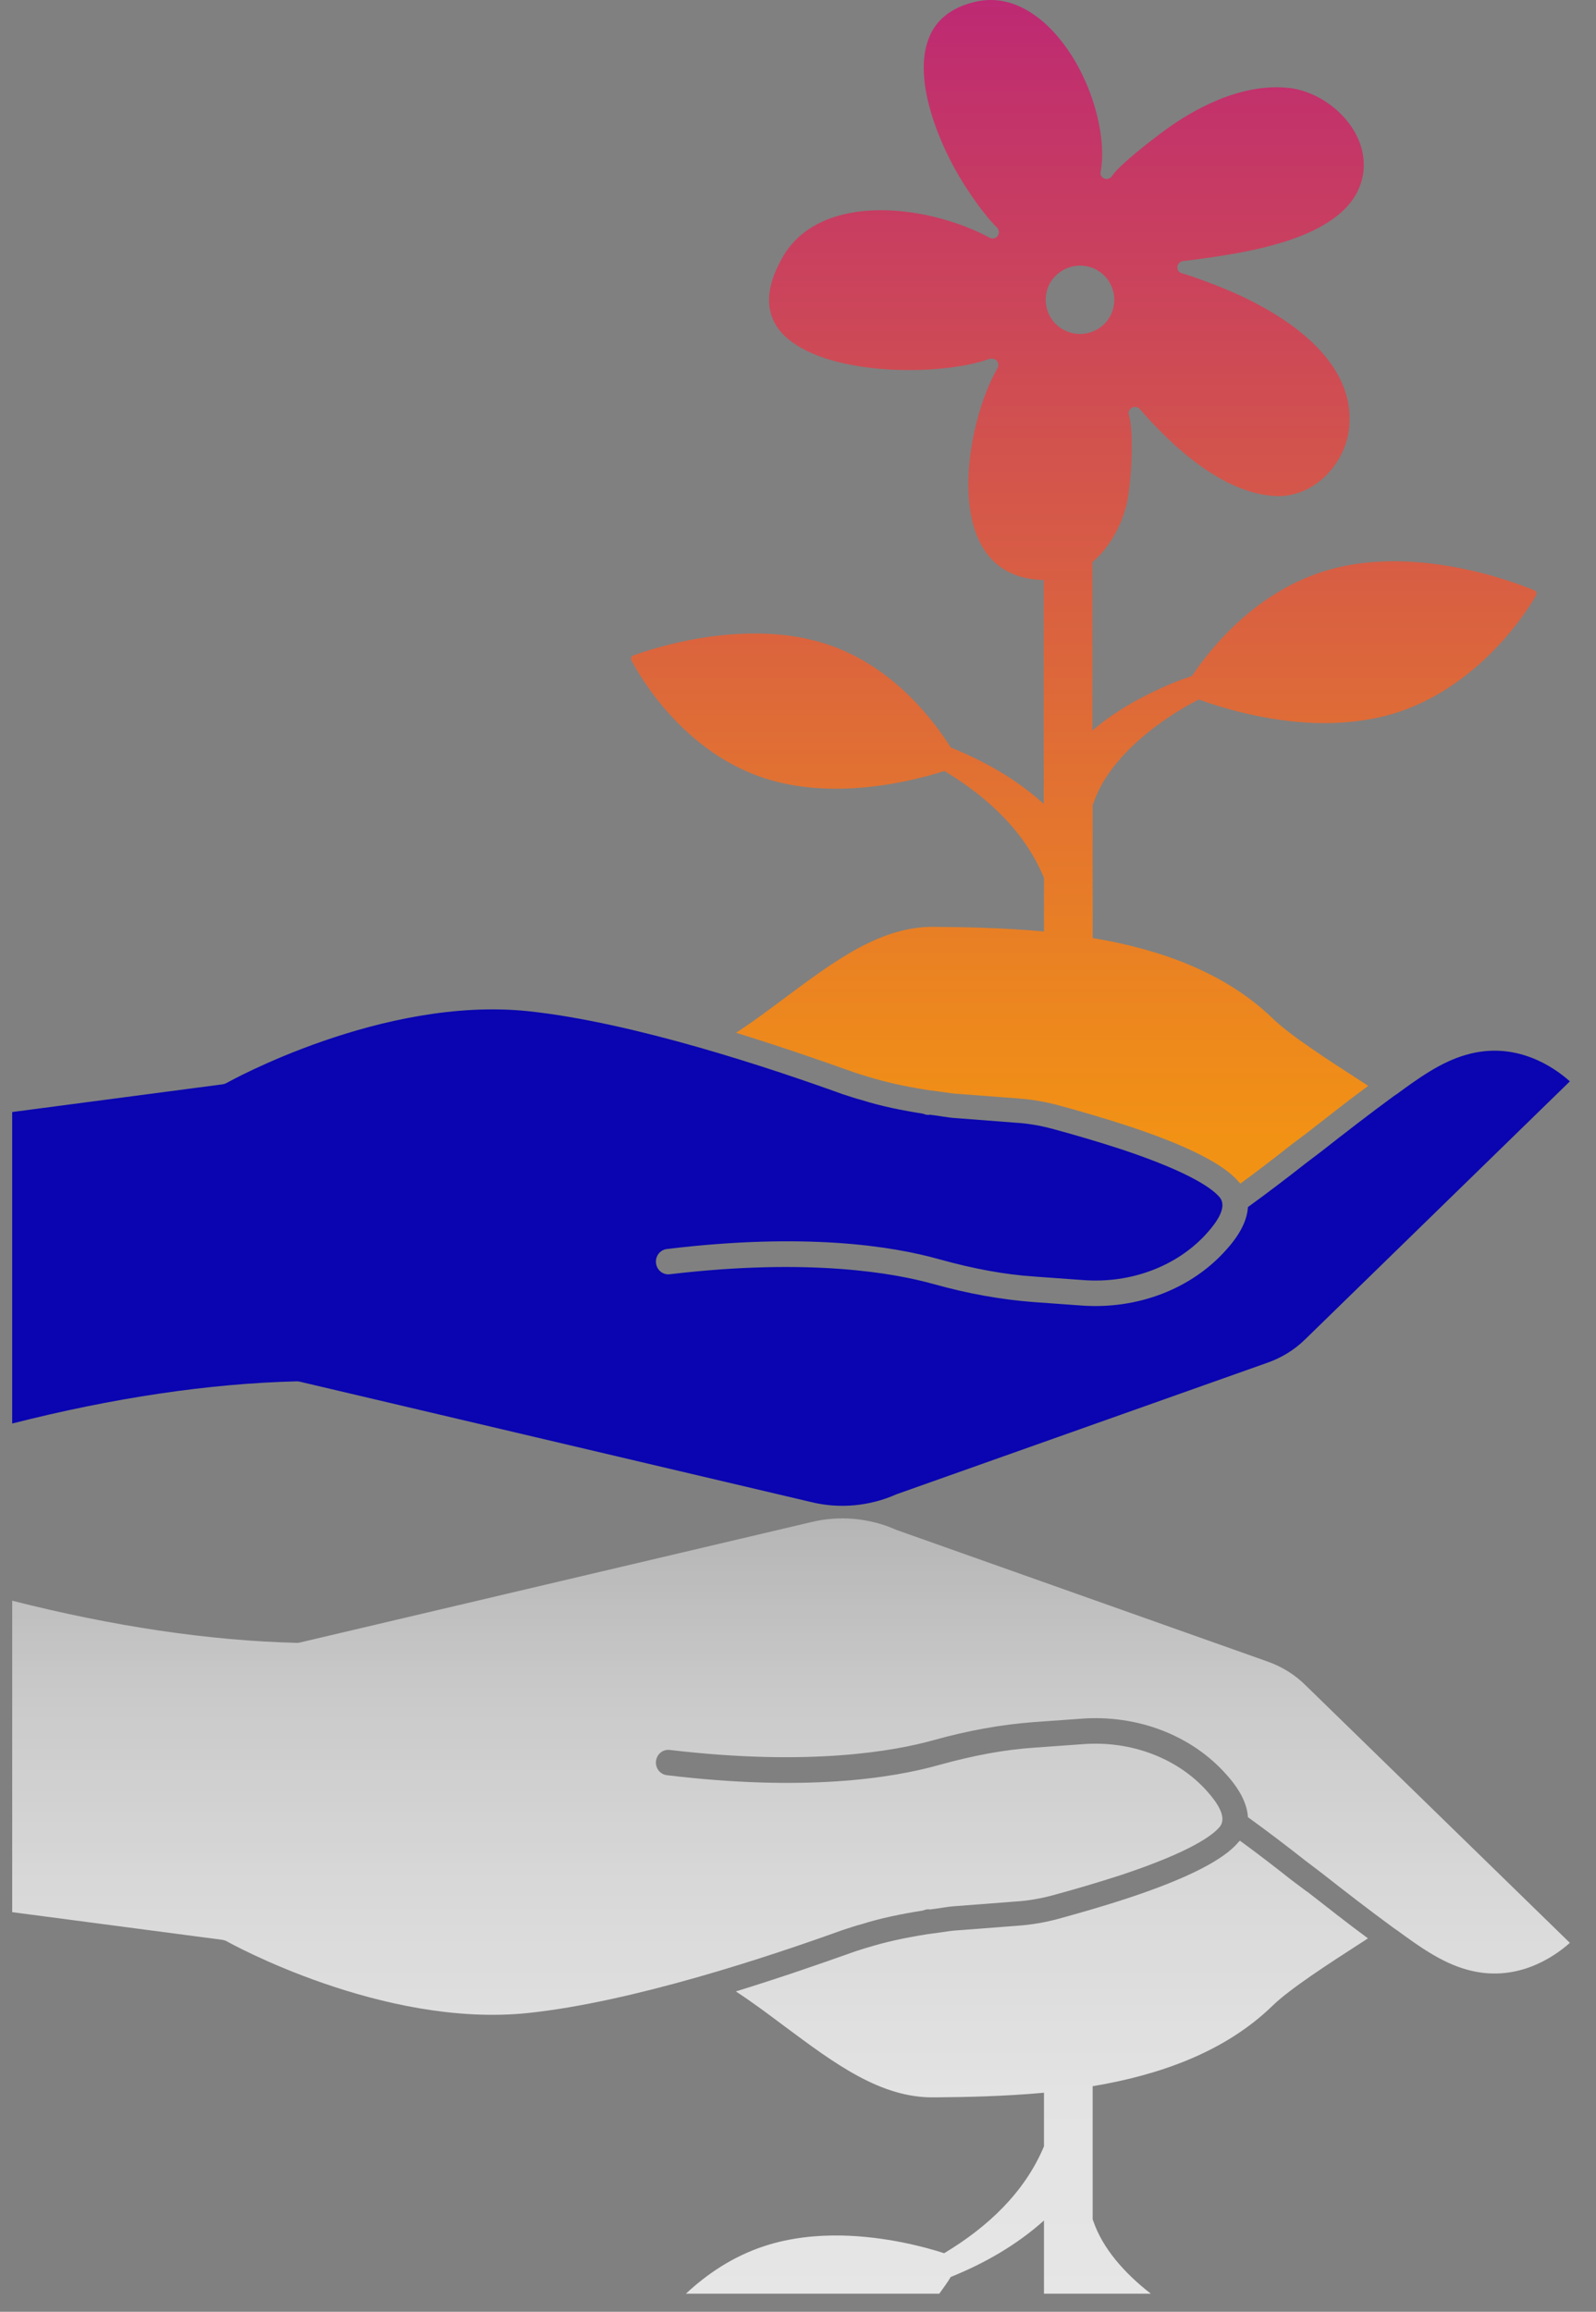<svg width="58" height="84" viewBox="0 0 58 84" fill="none" xmlns="http://www.w3.org/2000/svg">
<rect x="0" y="0" width="58" height="84" fill="#808080" stroke="none"/>
<path d="M57.054 39.288L47.447 48.65C47.049 49.046 46.572 49.337 46.041 49.522L32.578 54.295C31.614 54.727 30.509 54.833 29.474 54.577L10.916 50.209C10.916 50.209 10.845 50.191 10.801 50.191H10.792C7.599 50.27 4.114 50.79 0.443 51.724V40.406L8.068 39.402C8.13 39.394 8.191 39.376 8.236 39.349C8.298 39.314 13.897 36.188 19.195 36.742C23.016 37.148 27.979 38.803 30.615 39.755C30.845 39.825 31.083 39.913 31.296 39.966C32.021 40.195 32.773 40.345 33.551 40.468C33.604 40.494 33.684 40.512 33.746 40.512C33.764 40.512 33.772 40.503 33.79 40.503C34.108 40.538 34.427 40.609 34.737 40.627L36.913 40.794C37.364 40.82 37.806 40.9 38.239 41.014C39.018 41.225 39.867 41.472 40.76 41.763C43.325 42.617 44.095 43.225 44.325 43.507C44.608 43.85 44.228 44.396 43.874 44.792C42.804 45.999 41.105 46.651 39.336 46.51L37.62 46.386C36.532 46.316 35.391 46.105 34.153 45.761C32.375 45.259 29.208 44.784 24.246 45.382C23.989 45.409 23.812 45.638 23.839 45.893C23.866 46.149 24.096 46.342 24.361 46.298C29.429 45.7 32.516 46.263 33.905 46.651C35.197 47.012 36.4 47.223 37.558 47.311L39.274 47.435C41.326 47.593 43.308 46.836 44.573 45.4C45.121 44.792 45.325 44.282 45.351 43.859C46.068 43.339 46.775 42.802 47.456 42.265L48.014 41.842C48.889 41.155 49.765 40.477 50.667 39.816L50.773 39.746C51.552 39.173 52.374 38.583 53.277 38.328C55.063 37.808 56.452 38.759 57.036 39.279L57.054 39.288Z" fill="#0A05B0"/>
<path d="M55.762 21.453C55.762 21.453 51.809 19.709 48.323 20.696C45.652 21.444 43.971 23.585 43.317 24.562C43.06 24.65 42.804 24.738 42.556 24.844C41.539 25.276 40.539 25.822 39.699 26.544V20.423C40.327 19.894 40.752 19.102 40.946 18.309C41.097 17.675 41.229 15.781 41.026 15.077C40.99 14.98 41.035 14.865 41.141 14.812C41.229 14.76 41.353 14.786 41.424 14.865C42.592 16.213 44.387 17.869 46.245 18.018C47.713 18.151 48.863 16.873 49.022 15.614C49.332 13.06 46.599 11.431 44.944 10.682C44.422 10.444 43.432 10.065 42.963 9.933C42.848 9.907 42.777 9.81 42.786 9.695C42.795 9.599 42.875 9.502 42.99 9.484L43.166 9.466C45.263 9.193 49.164 8.683 49.535 6.322C49.633 5.706 49.456 5.063 49.031 4.49C48.518 3.803 47.713 3.319 46.917 3.204C45.077 2.967 43.264 4.05 42.353 4.719C41.831 5.098 40.654 6.014 40.407 6.402C40.354 6.49 40.239 6.525 40.133 6.49C40.035 6.454 39.964 6.34 40 6.234C40.265 4.79 39.531 2.297 38.027 0.897C37.452 0.369 36.541 -0.213 35.391 0.078C34.569 0.28 34.02 0.721 33.764 1.364C33.118 2.949 34.224 5.406 34.976 6.604C35.188 6.948 35.736 7.784 36.232 8.269C36.311 8.348 36.32 8.48 36.258 8.568C36.188 8.665 36.064 8.691 35.966 8.639C34.542 7.864 32.189 7.3 30.358 7.872C29.403 8.172 28.713 8.744 28.315 9.581C27.793 10.603 27.828 11.457 28.412 12.1C29.898 13.712 34.259 13.676 35.975 13.033C36.002 13.033 36.028 13.033 36.055 13.033C36.117 13.033 36.188 13.06 36.232 13.113C36.285 13.192 36.302 13.289 36.249 13.377C35.383 14.883 34.684 18.062 35.674 19.824C36.126 20.625 36.877 21.048 37.904 21.075H37.93V29.212C36.957 28.323 35.789 27.662 34.551 27.16C33.941 26.192 32.446 24.183 30.022 23.4C26.785 22.343 23.034 23.814 22.999 23.822C22.972 23.84 22.946 23.858 22.937 23.884C22.937 23.91 22.937 23.946 22.937 23.972C22.955 24.007 24.538 27.231 27.793 28.279C28.713 28.578 29.677 28.675 30.588 28.658C32.189 28.622 33.605 28.244 34.321 28.015C35.904 28.966 37.249 30.225 37.939 31.899V33.845C36.488 33.713 35.108 33.687 33.994 33.678C32.021 33.634 30.323 34.92 28.51 36.267C27.944 36.69 27.36 37.13 26.749 37.526C28.377 38.029 29.845 38.539 30.933 38.927L31.11 38.989C31.261 39.033 31.402 39.085 31.535 39.121C32.163 39.314 32.817 39.464 33.702 39.605L33.835 39.623H33.843C33.843 39.623 34.171 39.667 34.294 39.684C34.463 39.711 34.639 39.737 34.808 39.746L37.001 39.913C37.505 39.949 38.01 40.037 38.496 40.169C39.23 40.371 40.106 40.618 41.061 40.935C43.158 41.631 44.493 42.309 45.024 42.952C45.042 42.969 45.059 42.987 45.077 43.005C45.705 42.547 46.333 42.062 46.935 41.587L47.51 41.155C48.244 40.583 48.969 40.01 49.721 39.455C49.633 39.394 49.535 39.332 49.438 39.27C48.306 38.539 46.899 37.632 46.262 37.016C44.493 35.298 42.078 34.479 39.708 34.083V29.239C39.708 29.239 39.734 29.195 39.743 29.168C40.212 27.794 41.548 26.588 43.016 25.716C43.193 25.61 43.388 25.513 43.565 25.416C44.361 25.707 45.979 26.209 47.801 26.271C48.677 26.297 49.597 26.218 50.499 25.971C53.993 24.985 55.815 21.647 55.833 21.612C55.842 21.585 55.842 21.55 55.833 21.524C55.833 21.488 55.798 21.471 55.771 21.462L55.762 21.453ZM39.248 12.135C39 12.135 38.744 12.056 38.523 11.906C37.965 11.51 37.833 10.726 38.231 10.171C38.638 9.616 39.416 9.484 39.973 9.88C40.531 10.277 40.663 11.061 40.265 11.615C40.026 11.95 39.637 12.135 39.248 12.135Z" fill="url(#paint0_linear_2092_1029)"/>
<g opacity="0.8">
<path d="M57.054 70.598L47.447 61.236C47.049 60.839 46.572 60.549 46.041 60.364L32.578 55.59C31.614 55.158 30.509 55.053 29.474 55.308L10.916 59.677C10.916 59.677 10.845 59.694 10.801 59.694H10.792C7.599 59.615 4.114 59.095 0.443 58.162V69.479L8.068 70.483C8.13 70.492 8.191 70.51 8.236 70.536C8.298 70.571 13.897 73.698 19.195 73.143C23.016 72.738 27.979 71.082 30.615 70.131C30.845 70.061 31.083 69.972 31.296 69.92C32.021 69.691 32.773 69.541 33.551 69.418C33.604 69.391 33.684 69.374 33.746 69.374C33.764 69.374 33.772 69.382 33.79 69.382C34.108 69.347 34.427 69.277 34.737 69.259L36.913 69.092C37.364 69.065 37.806 68.986 38.239 68.871C39.018 68.66 39.867 68.413 40.76 68.123C43.325 67.269 44.095 66.661 44.325 66.379C44.608 66.035 44.228 65.49 43.874 65.093C42.804 63.887 41.105 63.235 39.336 63.376L37.62 63.499C36.532 63.569 35.391 63.781 34.153 64.124C32.375 64.626 29.208 65.102 24.246 64.503C23.989 64.477 23.812 64.248 23.839 63.992C23.866 63.737 24.096 63.543 24.361 63.587C29.429 64.186 32.516 63.622 33.905 63.235C35.197 62.874 36.4 62.662 37.558 62.574L39.274 62.451C41.326 62.292 43.308 63.05 44.573 64.485C45.121 65.093 45.325 65.604 45.351 66.027C46.068 66.546 46.775 67.084 47.456 67.621L48.014 68.044C48.889 68.731 49.765 69.409 50.667 70.069L50.773 70.14C51.552 70.712 52.374 71.302 53.277 71.558C55.063 72.077 56.452 71.126 57.036 70.606L57.054 70.598Z" fill="url(#paint1_linear_2092_1029)"/>
<path d="M47.492 68.731L46.917 68.299C46.316 67.823 45.687 67.339 45.059 66.881C45.042 66.899 45.024 66.916 45.006 66.934C44.476 67.577 43.14 68.255 41.044 68.951C40.088 69.268 39.213 69.514 38.478 69.717C37.992 69.849 37.488 69.937 36.984 69.972L34.79 70.14C34.622 70.149 34.445 70.175 34.277 70.201C34.153 70.219 33.826 70.263 33.826 70.263L33.693 70.281C32.809 70.422 32.154 70.571 31.526 70.765C31.393 70.8 31.252 70.853 31.101 70.897L30.924 70.959C29.837 71.346 28.368 71.857 26.741 72.359C27.351 72.756 27.935 73.196 28.501 73.619C30.314 74.966 32.012 76.252 33.985 76.208C35.099 76.199 36.479 76.173 37.93 76.041H37.939V77.987C37.24 79.66 35.896 80.92 34.312 81.871C33.605 81.642 32.189 81.263 30.588 81.228C29.677 81.211 28.713 81.308 27.793 81.607C26.626 81.986 25.67 82.646 24.927 83.342H34.135C34.303 83.113 34.445 82.91 34.551 82.734C35.798 82.232 36.957 81.563 37.939 80.682V83.342H41.822C40.858 82.593 40.071 81.695 39.734 80.709C39.726 80.682 39.717 80.665 39.708 80.638V75.803C42.078 75.407 44.493 74.588 46.254 72.87C46.89 72.254 48.297 71.346 49.429 70.615C49.526 70.554 49.624 70.492 49.712 70.43C48.96 69.876 48.235 69.303 47.501 68.731H47.492Z" fill="url(#paint2_linear_2092_1029)"/>
</g>
<defs>
<linearGradient id="paint0_linear_2092_1029" x1="39.372" y1="-1.226" x2="39.372" y2="41.367" gradientUnits="userSpaceOnUse">
<stop stop-color="#BC2676"/>
<stop offset="1" stop-color="#F29214"/>
</linearGradient>
<linearGradient id="paint1_linear_2092_1029" x1="28.748" y1="83.65" x2="28.748" y2="25.284" gradientUnits="userSpaceOnUse">
<stop stop-color="white"/>
<stop offset="0.13" stop-color="#FBFBFB"/>
<stop offset="0.25" stop-color="#EFEFEF"/>
<stop offset="0.38" stop-color="#DBDBDB"/>
<stop offset="0.5" stop-color="#BFBFBF"/>
<stop offset="0.63" stop-color="#9A9A9A"/>
<stop offset="0.75" stop-color="#6E6E6E"/>
<stop offset="0.88" stop-color="#3B3B3B"/>
<stop offset="1"/>
</linearGradient>
<linearGradient id="paint2_linear_2092_1029" x1="37.311" y1="83.65" x2="37.311" y2="25.284" gradientUnits="userSpaceOnUse">
<stop stop-color="white"/>
<stop offset="0.13" stop-color="#FBFBFB"/>
<stop offset="0.25" stop-color="#EFEFEF"/>
<stop offset="0.38" stop-color="#DBDBDB"/>
<stop offset="0.5" stop-color="#BFBFBF"/>
<stop offset="0.63" stop-color="#9A9A9A"/>
<stop offset="0.75" stop-color="#6E6E6E"/>
<stop offset="0.88" stop-color="#3B3B3B"/>
<stop offset="1"/>
</linearGradient>
</defs>
</svg>
